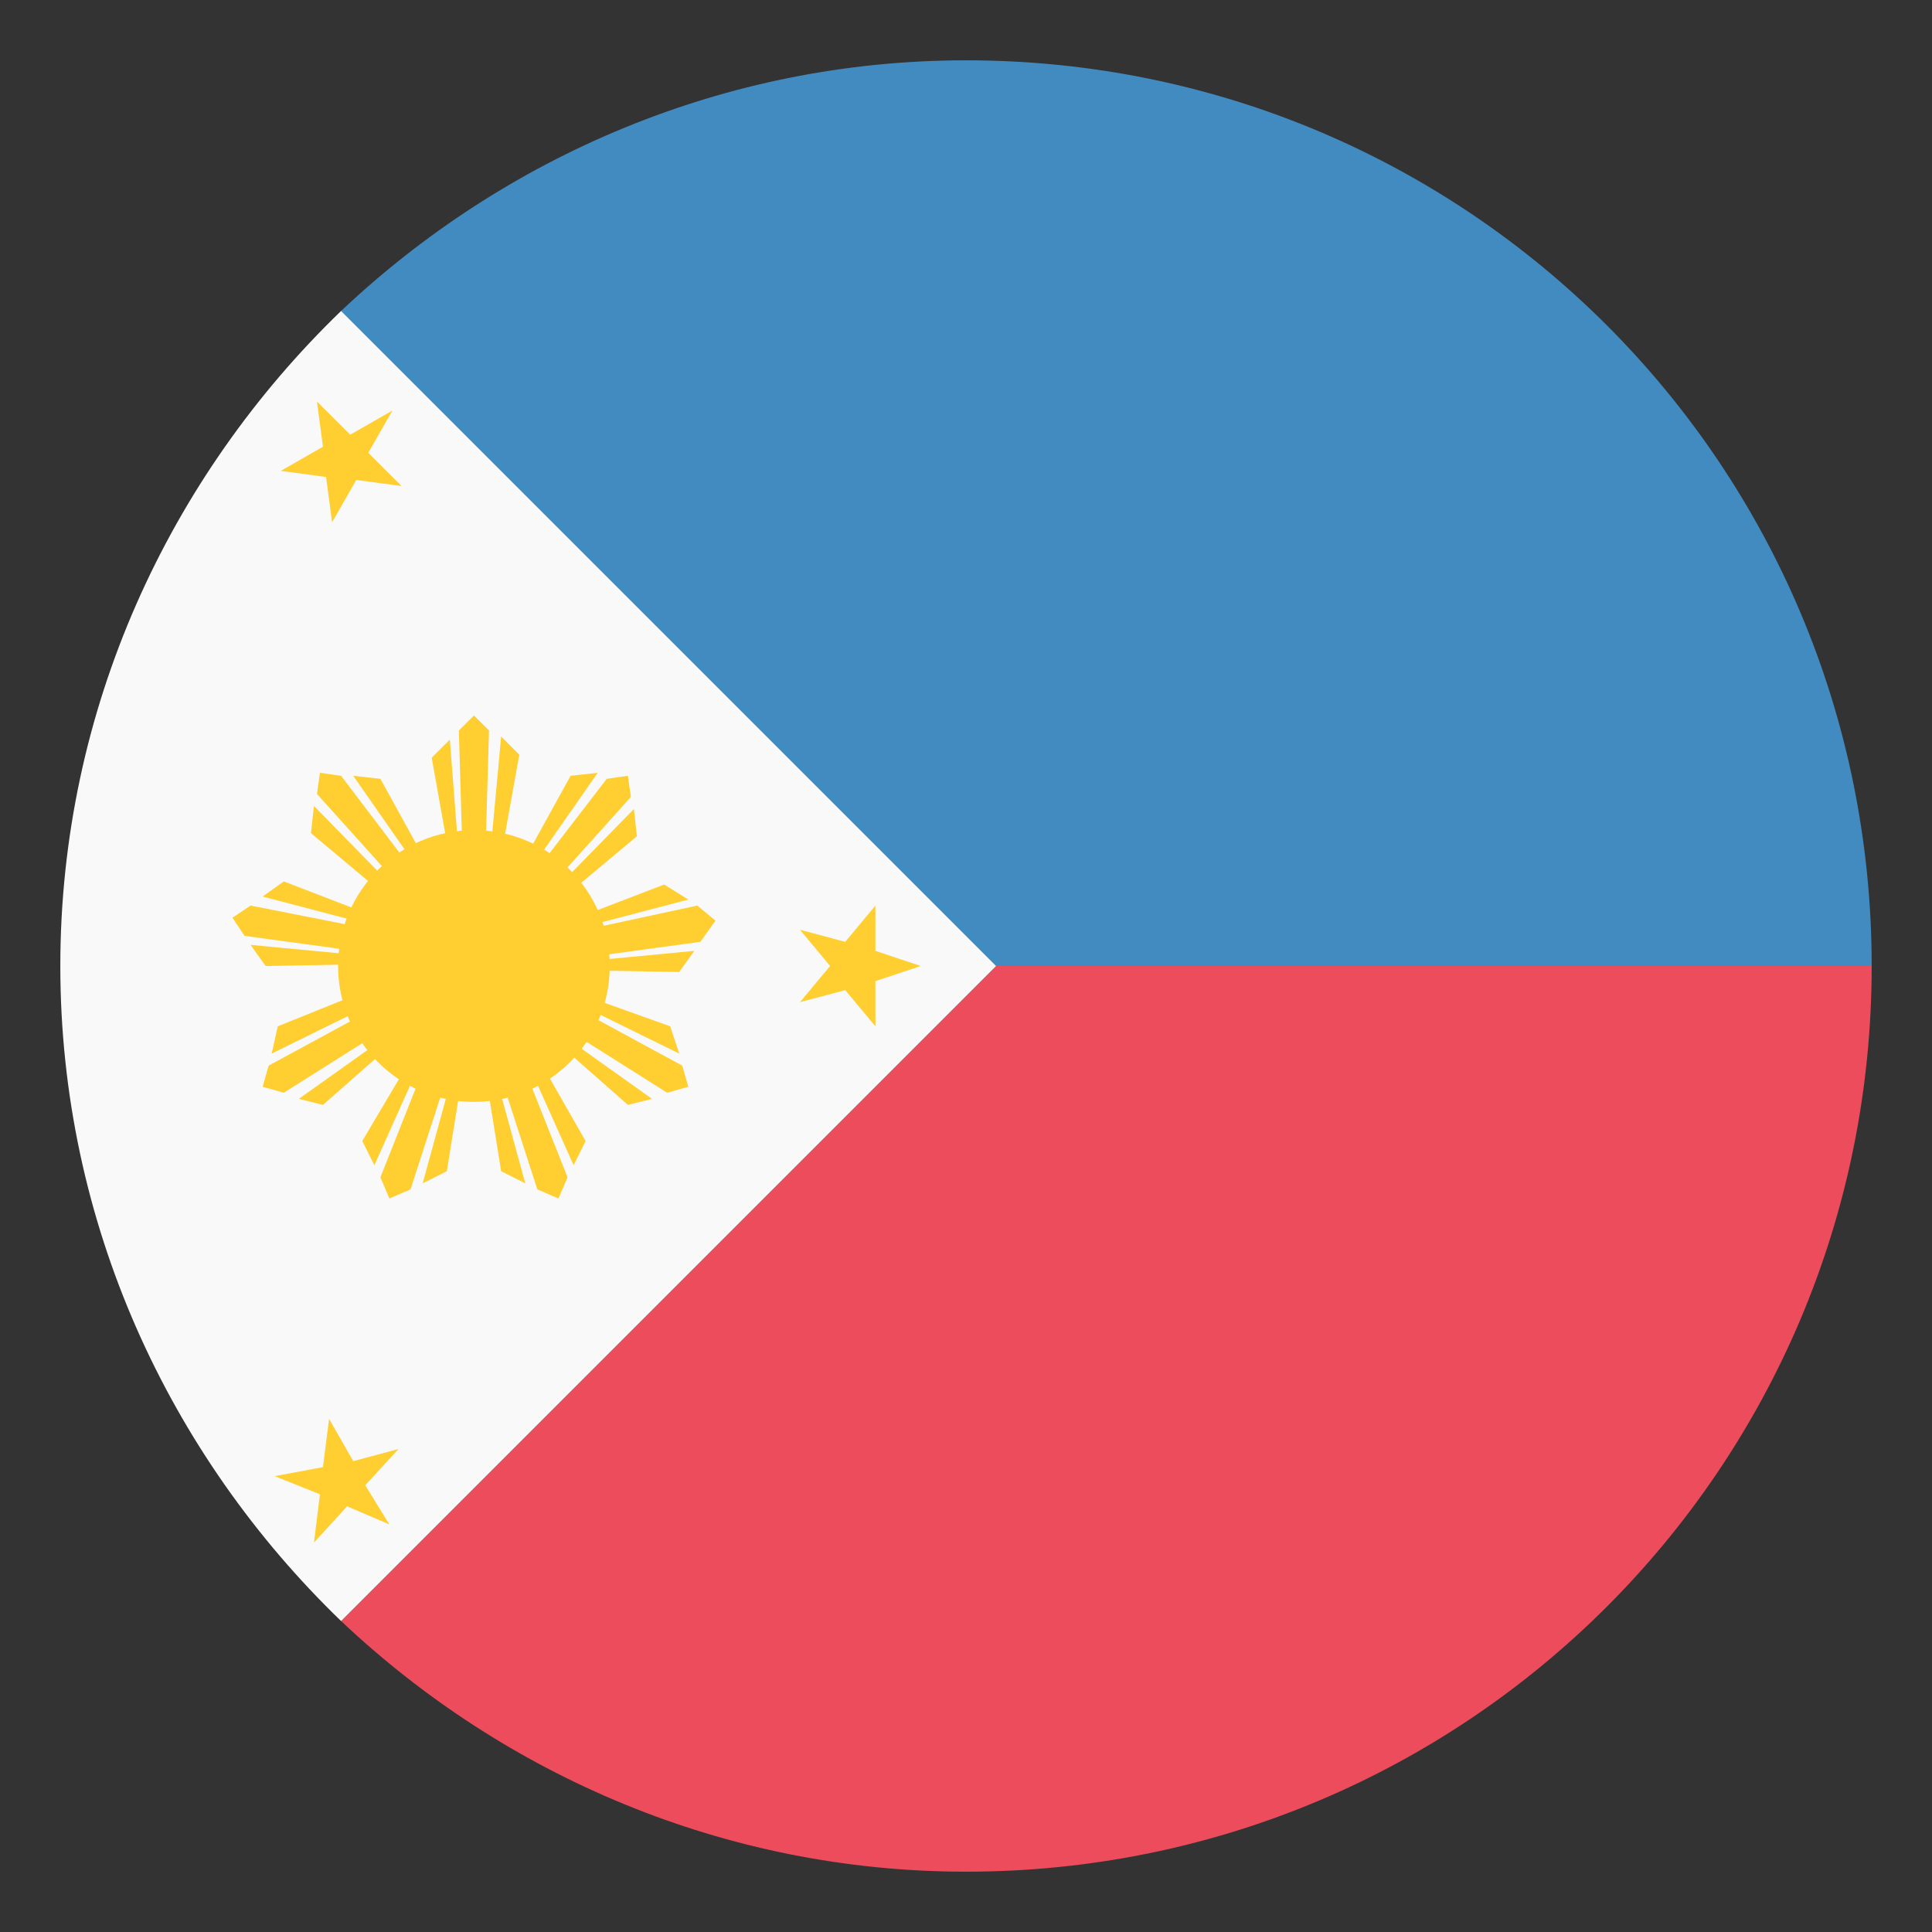 <svg width="18" height="18" viewBox="0 0 18 18" fill="none" xmlns="http://www.w3.org/2000/svg">
<rect x="0" y="0" width="18" height="18" fill="#333333" stroke="none"/>
<g clip-path="url(#clip0_12_13247)">
<path d="M9.281 9L3.178 15.103C4.697 16.538 6.75 17.438 9 17.438C13.669 17.438 17.438 13.669 17.438 9H9.281Z" fill="#ED4C5C"/>
<path d="M17.438 9C17.438 4.331 13.669 0.562 9 0.562C6.75 0.562 4.697 1.462 3.178 2.897L9.281 9H17.438Z" fill="#428BC1"/>
<path d="M3.178 2.897C1.575 4.444 0.562 6.609 0.562 9C0.562 11.391 1.575 13.556 3.178 15.103L9.281 9L3.178 2.897Z" fill="#F9F9F9"/>
<path d="M3.656 3.825L3.431 4.219L3.741 4.528L3.319 4.472L3.094 4.866L3.038 4.444L2.616 4.387L3.009 4.162L2.953 3.741L3.263 4.05L3.656 3.825ZM3.713 13.5L3.403 13.838L3.628 14.203L3.234 14.034L2.925 14.372L2.981 13.922L2.559 13.753L3.009 13.669L3.066 13.219L3.291 13.613L3.713 13.5ZM8.578 9L8.156 9.141V9.562L7.875 9.225L7.453 9.337L7.734 9L7.453 8.662L7.875 8.775L8.156 8.437V8.859L8.578 9ZM6.666 8.578L6.497 8.437L4.669 8.831H4.697L6.413 8.381L6.188 8.241L4.725 8.803L5.934 7.791L5.906 7.537L4.641 8.831H4.613L5.878 7.425L5.85 7.228L5.653 7.256L4.528 8.719V8.691L5.569 7.2L5.316 7.228L4.556 8.606L4.838 7.031L4.669 6.862L4.5 8.691V8.719L4.556 6.806L4.416 6.666L4.275 6.806L4.331 8.719V8.691L4.191 6.891L4.022 7.059L4.303 8.634L3.544 7.256L3.291 7.228L4.331 8.719V8.747L3.178 7.228L2.981 7.2L2.953 7.397L4.219 8.803H4.191L2.925 7.509L2.897 7.762L4.106 8.775L2.644 8.212L2.447 8.353L4.163 8.803H4.191L2.334 8.437L2.166 8.55L2.278 8.719L4.134 8.972H4.106L2.334 8.803L2.475 9L4.05 8.972L2.588 9.562L2.531 9.816L4.134 9.028H4.163L2.503 9.928L2.447 10.125L2.644 10.181L4.247 9.169V9.197L2.784 10.238L3.009 10.294L4.191 9.253L3.375 10.631L3.488 10.856L4.219 9.225L4.247 9.197L3.544 10.969L3.628 11.166L3.825 11.081L4.416 9.253V9.281L3.938 11.025L4.163 10.912L4.416 9.337L4.669 10.912L4.894 11.025L4.416 9.281V9.253L5.006 11.081L5.203 11.166L5.288 10.969L4.584 9.197L4.613 9.225L5.344 10.856L5.456 10.631L4.669 9.253L5.85 10.294L6.075 10.238L4.613 9.197V9.169L6.216 10.181L6.413 10.125L6.356 9.928L4.697 9.028H4.725L6.328 9.816L6.244 9.562L4.753 9.028L6.328 9.056L6.469 8.859L4.697 9.028H4.669L6.525 8.775L6.666 8.578Z" fill="#FFCE31"/>
<path d="M4.416 10.266C5.115 10.266 5.681 9.699 5.681 9C5.681 8.301 5.115 7.734 4.416 7.734C3.717 7.734 3.15 8.301 3.15 9C3.15 9.699 3.717 10.266 4.416 10.266Z" fill="#FFCE31"/>
</g>
<defs>
<clipPath id="clip0_12_13247">
<rect width="18" height="18" fill="white"/>
</clipPath>
</defs>
</svg>
